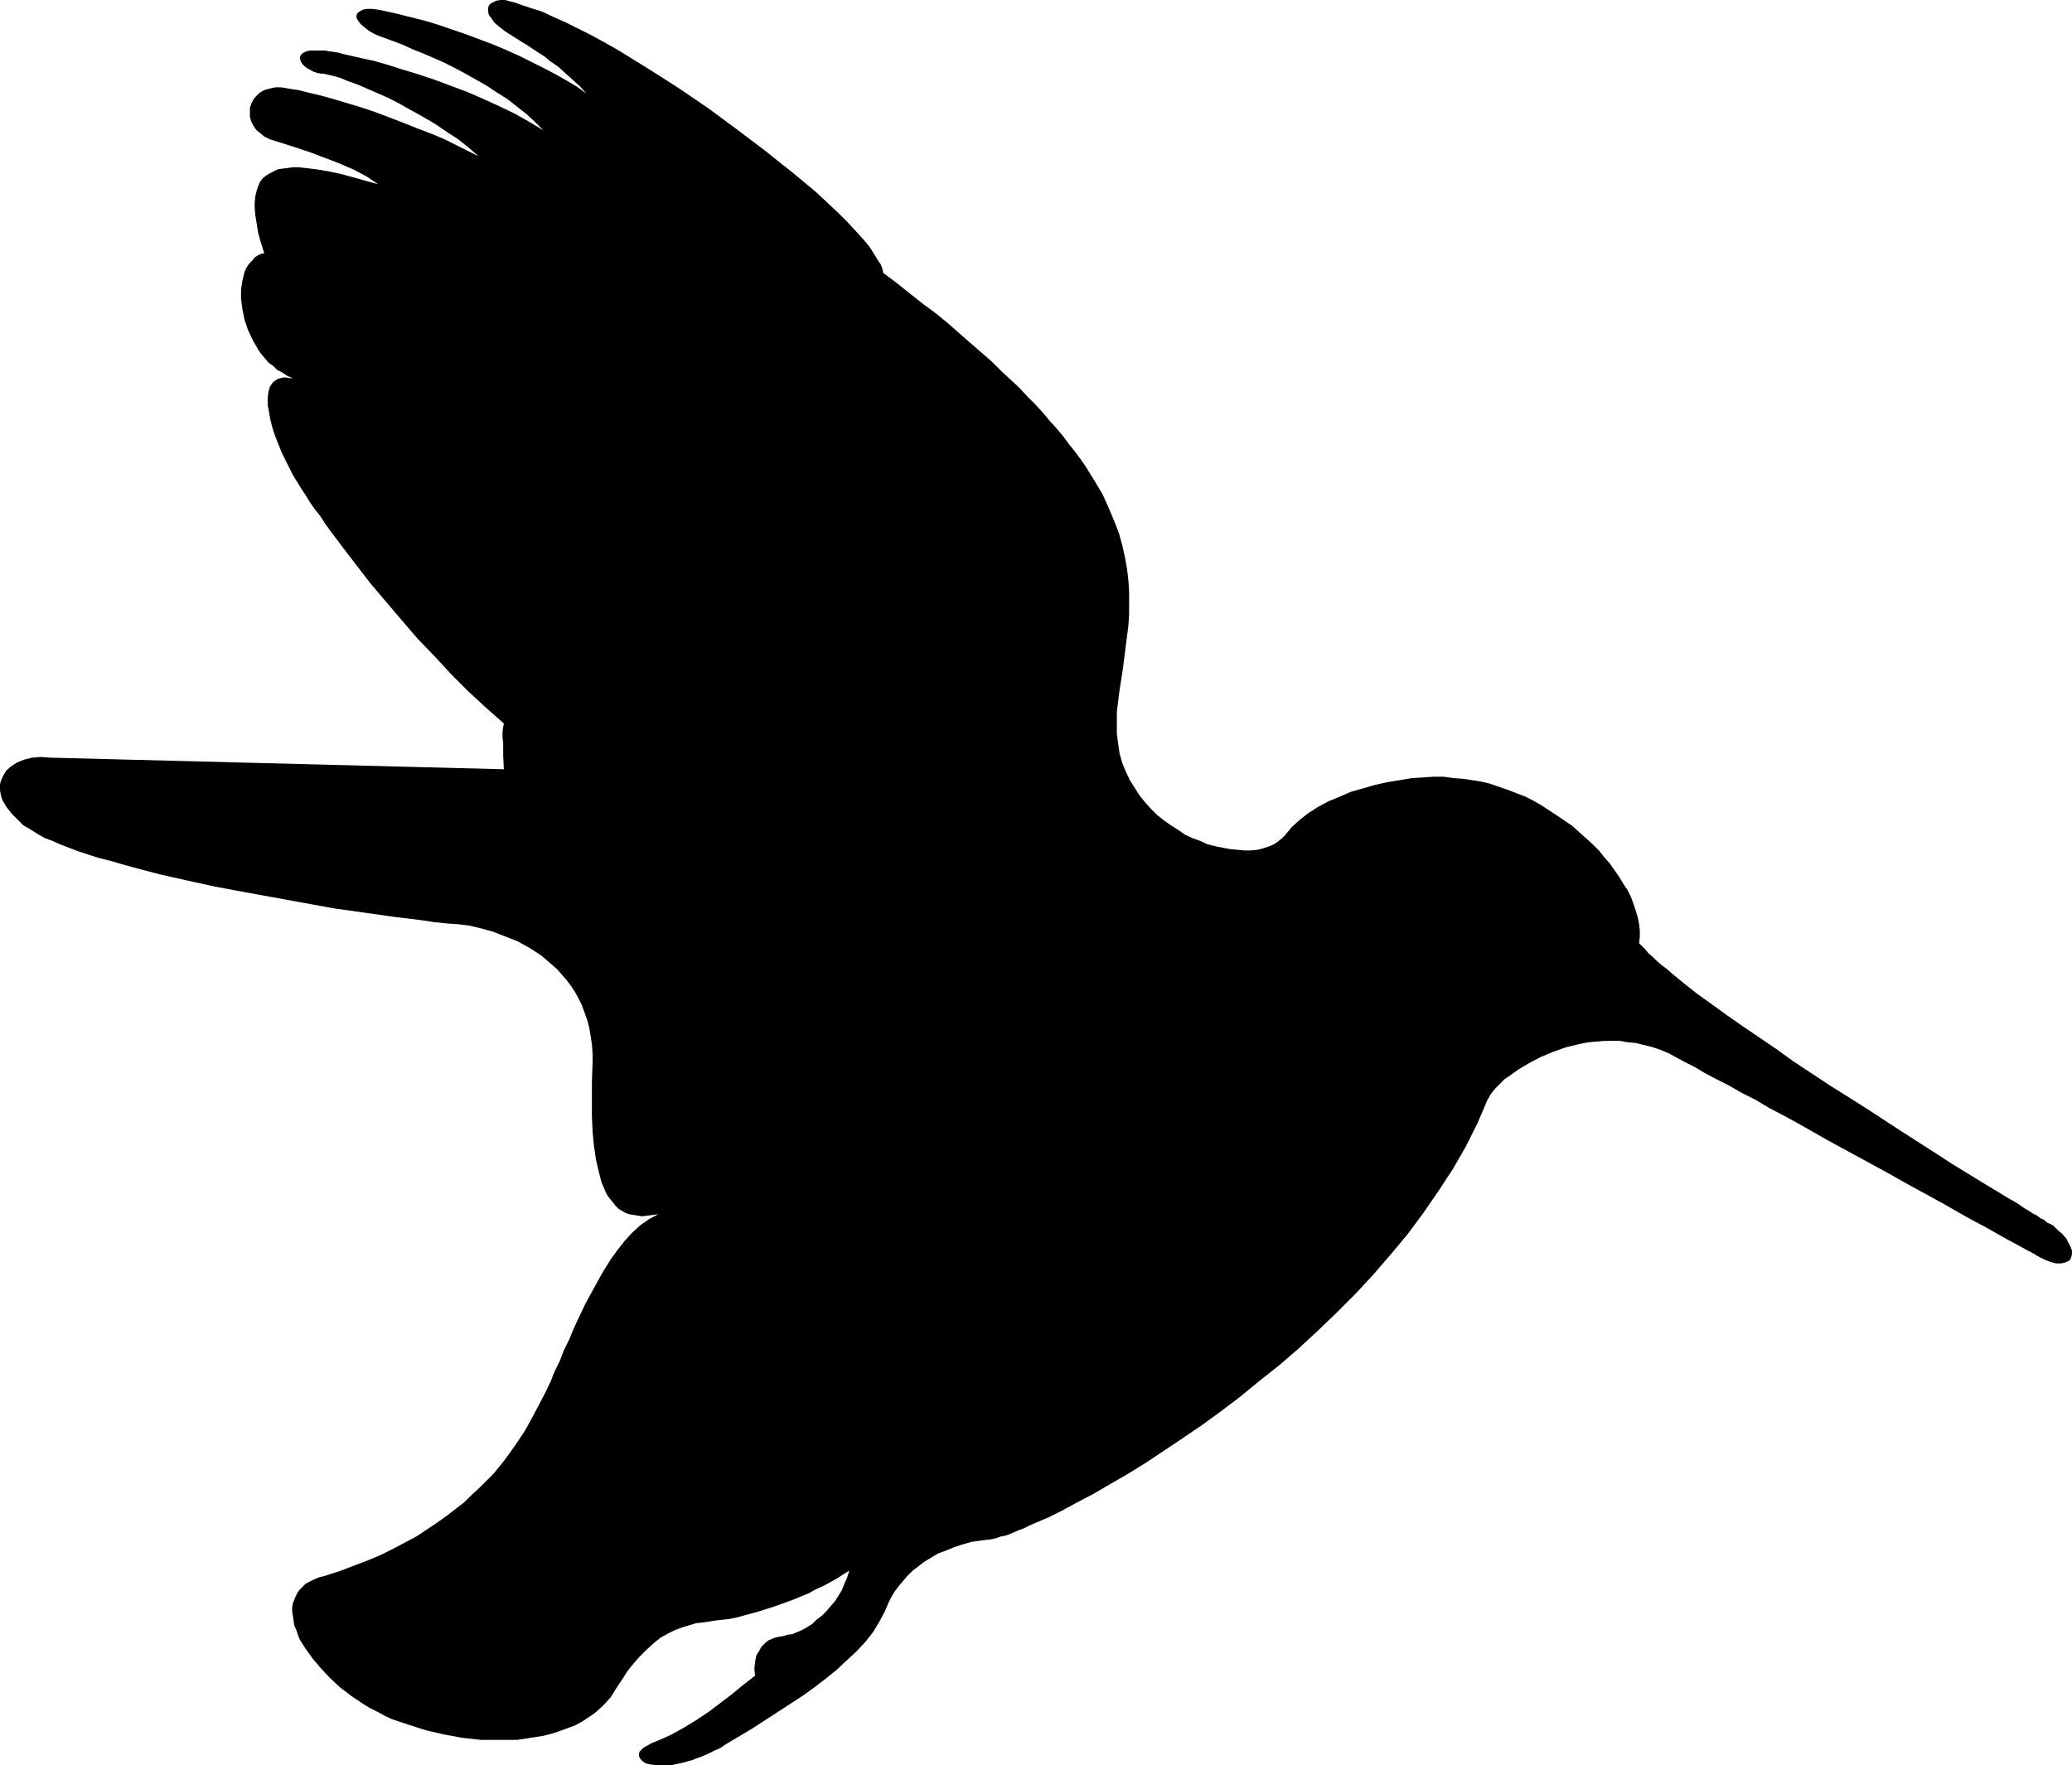 <?xml version="1.0" encoding="UTF-8" standalone="no"?>
<svg
   version="1.0"
   width="129.766mm"
   height="110.569mm"
   id="svg1"
   sodipodi:docname="Hummingbird 2.wmf"
   xmlns:inkscape="http://www.inkscape.org/namespaces/inkscape"
   xmlns:sodipodi="http://sodipodi.sourceforge.net/DTD/sodipodi-0.dtd"
   xmlns="http://www.w3.org/2000/svg"
   xmlns:svg="http://www.w3.org/2000/svg">
  <sodipodi:namedview
     id="namedview1"
     pagecolor="#ffffff"
     bordercolor="#000000"
     borderopacity="0.25"
     inkscape:showpageshadow="2"
     inkscape:pageopacity="0.0"
     inkscape:pagecheckerboard="0"
     inkscape:deskcolor="#d1d1d1"
     inkscape:document-units="mm" />
  <defs
     id="defs1">
    <pattern
       id="WMFhbasepattern"
       patternUnits="userSpaceOnUse"
       width="6"
       height="6"
       x="0"
       y="0" />
  </defs>
  <path
     style="fill:#000000;fill-opacity:1;fill-rule:evenodd;stroke:none"
     d="m 119.261,182.123 -107.302,-2.747 -2.424,-0.162 -1.939,0.162 -1.939,0.485 -1.616,0.646 -1.454,0.97 -1.131,0.97 -0.646,1.131 -0.323,0.646 -0.323,0.808 L 0,185.678 v 0.808 0.646 l 0.162,0.808 0.162,0.808 0.323,0.808 0.485,0.808 0.485,0.808 0.646,0.808 0.646,0.808 0.808,0.808 0.808,0.808 0.97,0.97 1.131,0.646 1.293,0.808 1.293,0.808 1.454,0.808 1.778,0.646 1.778,0.808 2.101,0.808 2.101,0.808 2.424,0.808 2.586,0.808 2.586,0.646 2.747,0.808 2.909,0.808 3.07,0.808 3.07,0.808 6.464,1.454 6.626,1.454 6.949,1.293 14.221,2.586 7.11,1.293 6.949,0.97 6.787,0.97 6.626,0.808 3.232,0.485 3.07,0.323 2.424,0.162 2.747,0.323 2.747,0.646 2.909,0.808 2.909,1.131 2.909,1.131 2.909,1.616 2.747,1.778 2.424,2.101 1.293,1.131 1.131,1.293 1.131,1.293 0.97,1.293 0.97,1.454 0.808,1.454 0.808,1.616 0.646,1.778 0.646,1.778 0.485,1.778 0.323,1.939 0.323,2.101 0.162,2.262 v 2.101 l -0.162,4.525 v 4.202 3.878 l 0.162,3.717 0.323,3.394 0.485,3.232 0.323,1.454 0.323,1.293 0.323,1.293 0.323,1.293 0.485,1.131 0.485,1.131 0.485,0.97 0.646,0.808 0.646,0.808 0.646,0.808 0.646,0.646 0.808,0.485 0.808,0.485 0.97,0.323 0.97,0.162 0.97,0.162 1.131,0.162 1.131,-0.162 1.293,-0.162 1.293,-0.162 -2.101,1.131 -2.101,1.454 -1.939,1.778 -1.778,1.939 -1.778,2.262 -1.616,2.262 -1.616,2.586 -1.454,2.586 -2.909,5.333 -2.586,5.494 -1.131,2.747 -1.293,2.586 -0.97,2.586 -1.131,2.262 -0.485,1.131 -0.485,1.293 -1.293,2.747 -1.454,2.747 -1.616,3.07 -1.778,3.232 -2.262,3.394 -2.424,3.394 -1.293,1.616 -1.454,1.778 -1.616,1.616 -1.778,1.778 -1.778,1.616 -1.778,1.778 -2.101,1.616 -2.101,1.616 -2.262,1.616 -2.424,1.616 -2.424,1.616 -2.747,1.454 -2.747,1.454 -2.909,1.454 -3.07,1.293 -3.394,1.293 -3.394,1.293 -3.555,1.131 -1.293,0.323 -1.131,0.485 -0.97,0.485 -0.97,0.485 -0.808,0.808 -0.646,0.646 -0.485,0.646 -0.485,0.97 -0.323,0.808 -0.323,0.808 -0.162,0.97 v 0.97 l 0.162,0.97 0.162,1.131 0.162,1.131 0.485,1.131 0.323,0.97 0.485,1.293 1.454,2.262 1.616,2.262 1.939,2.262 2.101,2.262 2.424,2.262 2.747,2.101 2.909,1.939 1.616,0.97 1.616,0.808 1.778,0.97 1.778,0.808 3.878,1.293 4.04,1.293 4.202,0.97 4.363,0.808 4.363,0.485 h 4.525 2.101 2.101 l 2.101,-0.323 2.101,-0.323 1.939,-0.323 1.939,-0.485 1.939,-0.646 1.778,-0.646 1.778,-0.646 1.778,-0.97 1.454,-0.97 1.454,-0.97 1.454,-1.293 1.293,-1.293 1.131,-1.293 0.97,-1.616 0.97,-1.454 0.97,-1.454 0.808,-1.293 0.97,-1.293 1.939,-2.262 1.778,-1.778 1.778,-1.616 1.616,-1.293 1.778,-0.97 1.616,-0.808 1.778,-0.646 1.616,-0.485 1.616,-0.485 1.616,-0.162 3.07,-0.485 3.07,-0.323 1.616,-0.323 1.778,-0.485 1.778,-0.485 1.778,-0.485 4.04,-1.293 4.04,-1.454 3.878,-1.616 1.778,-0.97 1.778,-0.808 1.778,-0.97 1.454,-0.808 1.454,-0.97 1.293,-0.808 -0.485,1.616 -0.646,1.454 -0.646,1.616 -1.616,2.586 -1.131,1.293 -0.97,1.131 -0.97,0.97 -1.293,0.97 -0.97,0.97 -1.293,0.808 -1.131,0.646 -1.131,0.485 -1.131,0.485 -1.131,0.162 -1.131,0.323 -0.97,0.162 -0.808,0.162 -0.808,0.323 -0.808,0.323 -0.646,0.485 -0.485,0.485 -0.646,0.646 -0.323,0.646 -0.808,1.293 -0.323,1.616 -0.162,1.616 0.162,1.616 -2.909,2.262 -2.747,2.262 -5.333,4.04 -2.909,1.939 -2.909,1.778 -3.232,1.778 -1.778,0.808 -1.939,0.808 -0.808,0.323 -0.808,0.485 -0.646,0.323 -0.485,0.323 -0.485,0.485 -0.323,0.323 -0.162,0.485 v 0.323 0.323 l 0.162,0.323 0.162,0.323 0.323,0.323 0.323,0.323 0.485,0.323 0.485,0.162 0.646,0.162 1.454,0.162 h 1.778 1.939 l 2.262,-0.485 2.424,-0.646 1.293,-0.485 1.293,-0.485 1.454,-0.646 1.293,-0.646 1.454,-0.646 1.454,-0.97 5.979,-3.555 5.979,-3.878 5.979,-3.878 2.909,-2.101 2.747,-2.101 2.586,-2.101 2.424,-2.262 2.262,-2.101 2.101,-2.262 1.778,-2.262 1.454,-2.424 1.293,-2.424 0.97,-2.262 0.646,-1.293 0.808,-1.293 0.97,-1.293 0.97,-1.131 0.97,-1.131 1.293,-1.293 1.293,-0.97 1.454,-1.131 1.616,-0.97 1.616,-0.97 1.778,-0.646 1.939,-0.808 1.939,-0.646 2.262,-0.646 2.262,-0.323 2.586,-0.323 0.646,-0.162 0.646,-0.162 0.808,-0.323 0.97,-0.162 0.97,-0.323 1.131,-0.485 1.131,-0.485 1.293,-0.485 1.293,-0.646 1.454,-0.646 3.07,-1.293 3.232,-1.616 3.555,-1.939 3.717,-1.939 3.878,-2.262 4.202,-2.424 4.202,-2.586 4.363,-2.909 4.363,-2.909 4.525,-3.07 4.686,-3.394 4.686,-3.555 4.525,-3.717 4.686,-3.717 4.686,-4.04 4.525,-4.202 4.363,-4.202 4.525,-4.525 4.202,-4.525 4.04,-4.686 4.04,-4.848 3.717,-5.01 3.555,-5.171 3.394,-5.171 3.07,-5.333 2.747,-5.494 2.424,-5.656 0.323,-0.485 0.323,-0.646 0.485,-0.646 0.646,-0.808 1.454,-1.454 0.808,-0.808 0.97,-0.646 2.262,-1.616 2.424,-1.454 2.747,-1.454 3.07,-1.293 3.232,-1.131 3.394,-0.808 1.778,-0.323 1.778,-0.162 1.939,-0.162 h 1.778 1.939 l 1.778,0.323 1.939,0.162 1.939,0.485 1.939,0.485 1.939,0.646 1.939,0.808 1.778,0.97 2.101,1.131 2.262,1.131 2.424,1.454 2.747,1.454 2.909,1.454 3.07,1.778 3.232,1.616 3.232,1.939 3.394,1.778 3.555,1.939 7.11,4.04 14.544,7.918 3.394,1.939 3.555,1.939 3.232,1.778 3.232,1.778 3.07,1.778 2.909,1.616 2.747,1.454 2.586,1.454 2.262,1.293 2.101,1.131 1.778,0.97 1.454,0.808 0.646,0.323 0.646,0.323 0.485,0.323 0.485,0.162 0.162,0.323 h 0.323 l 0.162,0.162 v 0 l 1.616,0.808 1.293,0.485 1.293,0.323 h 1.131 l 0.808,-0.162 0.808,-0.323 0.485,-0.323 0.323,-0.646 0.162,-0.808 v -0.808 l -0.323,-0.808 -0.485,-0.97 -0.485,-0.97 -0.97,-1.131 -1.131,-0.97 -1.131,-1.131 h -0.162 l -0.162,-0.162 -0.323,-0.162 -0.485,-0.162 -0.485,-0.323 -0.485,-0.485 -0.808,-0.323 -0.808,-0.646 -0.97,-0.485 -0.97,-0.646 -1.131,-0.646 -1.131,-0.808 -1.293,-0.808 -1.454,-0.808 -2.909,-1.778 -3.232,-1.939 -3.394,-2.101 -3.717,-2.262 -3.717,-2.424 -4.04,-2.586 -4.04,-2.586 -4.202,-2.747 -4.202,-2.747 -8.726,-5.494 -8.565,-5.656 -4.04,-2.909 -4.04,-2.747 -4.04,-2.747 -3.717,-2.586 -3.555,-2.586 -3.394,-2.424 -3.07,-2.424 -2.747,-2.262 -1.293,-1.131 -1.293,-0.97 -1.131,-0.97 -0.97,-0.97 -0.97,-0.808 -0.808,-0.97 -0.808,-0.808 -0.646,-0.646 0.162,-1.454 v -1.616 l -0.162,-1.454 -0.323,-1.616 -0.485,-1.616 -0.485,-1.454 -0.646,-1.778 -0.808,-1.616 -0.97,-1.454 -0.97,-1.616 -1.131,-1.616 -1.131,-1.616 -1.293,-1.454 -1.293,-1.616 -1.454,-1.454 -1.616,-1.454 -3.232,-2.909 -3.555,-2.424 -3.717,-2.424 -1.939,-1.131 -1.939,-0.97 -2.101,-0.808 -2.101,-0.808 -4.202,-1.454 -2.101,-0.485 -2.101,-0.323 -2.101,-0.323 -2.262,-0.162 -2.262,-0.323 h -2.424 l -2.586,0.162 -2.586,0.162 -2.909,0.485 -2.909,0.485 -2.909,0.646 -2.747,0.808 -2.909,0.808 -2.586,1.131 -2.747,1.131 -2.424,1.293 -2.262,1.454 -2.101,1.616 -1.939,1.778 -1.454,1.778 -0.808,0.808 -0.97,0.808 -0.97,0.646 -1.131,0.485 -1.454,0.485 -1.293,0.323 -1.616,0.162 h -1.454 l -1.778,-0.162 -1.616,-0.162 -1.778,-0.323 -1.616,-0.323 -1.939,-0.485 -1.778,-0.808 -1.778,-0.646 -1.778,-0.808 -1.616,-1.131 -1.778,-1.131 -1.616,-1.131 -1.616,-1.293 -1.454,-1.454 -1.454,-1.616 -1.293,-1.616 -1.131,-1.778 -1.131,-1.778 -0.97,-2.101 -0.808,-1.939 -0.646,-2.262 -0.323,-2.262 -0.323,-2.424 v -2.424 -2.747 l 0.646,-5.171 0.808,-5.171 0.646,-5.171 0.646,-5.01 0.162,-2.586 v -2.586 -2.747 l -0.162,-2.586 -0.323,-2.747 -0.485,-2.747 -0.646,-2.909 -0.808,-2.909 -1.131,-2.909 -1.293,-3.07 -1.454,-3.232 -1.939,-3.232 -2.101,-3.394 -1.131,-1.616 -1.293,-1.778 -1.454,-1.778 -1.293,-1.778 -1.616,-1.939 -1.616,-1.778 -1.616,-1.939 -1.778,-1.939 -1.939,-1.939 -1.939,-2.101 -2.101,-1.939 -2.262,-2.101 -2.262,-2.262 -2.424,-2.101 -2.424,-2.101 -2.586,-2.262 -2.747,-2.424 -2.747,-2.262 -3.07,-2.262 -3.07,-2.424 -3.232,-2.586 -3.232,-2.424 -0.162,-0.646 -0.162,-0.646 -0.323,-0.808 -0.485,-0.646 -0.97,-1.616 -1.131,-1.778 -1.616,-1.939 -1.778,-1.939 -1.939,-2.101 -2.262,-2.262 -2.424,-2.262 -2.586,-2.424 -2.909,-2.424 -2.909,-2.424 -3.07,-2.424 -3.232,-2.586 -6.626,-5.01 -6.787,-5.01 -7.11,-4.848 -7.11,-4.525 -3.394,-2.101 -3.394,-2.101 -3.394,-1.939 -3.232,-1.778 -3.232,-1.616 -2.909,-1.454 -2.909,-1.293 -2.747,-1.293 -2.586,-0.808 -2.424,-0.808 -1.293,-0.485 -1.293,-0.323 L 119.584,0 h -1.131 l -0.97,0.162 -0.646,0.323 -0.646,0.323 -0.485,0.485 -0.162,0.646 v 0.808 l 0.162,0.808 0.646,0.808 0.646,0.97 1.131,0.97 1.454,1.131 1.778,1.131 1.778,1.131 1.616,0.97 1.454,0.97 1.454,0.97 1.293,0.808 1.131,0.97 2.101,1.454 1.778,1.616 1.616,1.454 1.616,1.454 1.616,1.778 -2.262,-1.616 -2.424,-1.454 -2.586,-1.454 -2.747,-1.454 -2.909,-1.454 -2.909,-1.454 -3.232,-1.454 -3.07,-1.293 -6.464,-2.424 -6.626,-2.262 L 100.353,4.848 97.121,4.04 93.889,3.232 90.981,2.586 89.365,2.262 88.072,2.101 h -1.131 l -0.97,0.162 -0.646,0.323 -0.485,0.323 -0.323,0.323 -0.162,0.646 0.162,0.646 0.323,0.485 0.646,0.808 0.808,0.646 0.97,0.808 1.131,0.646 1.454,0.646 1.778,0.646 1.778,0.646 2.101,0.808 2.101,0.97 2.424,0.97 2.262,0.97 2.586,1.131 2.586,1.293 2.424,1.293 2.586,1.454 2.586,1.454 2.424,1.616 2.586,1.616 2.262,1.778 2.262,1.778 2.101,1.939 1.939,1.939 -3.232,-1.939 -3.394,-1.939 -3.717,-1.778 -3.878,-1.778 -3.717,-1.616 -3.878,-1.454 -3.878,-1.454 -3.878,-1.293 -3.717,-1.131 -3.555,-1.131 -3.394,-0.97 -3.07,-0.646 -2.747,-0.646 -1.454,-0.323 -1.131,-0.323 -1.131,-0.162 -1.131,-0.162 -0.808,-0.162 h -0.808 -1.454 -1.131 l -0.97,0.162 -0.646,0.323 -0.485,0.323 -0.323,0.485 -0.162,0.485 0.162,0.485 0.162,0.485 0.323,0.485 0.485,0.485 0.646,0.485 0.646,0.323 0.808,0.485 0.97,0.323 0.97,0.162 h 0.485 l 0.646,0.162 1.454,0.323 1.778,0.485 1.939,0.808 2.262,0.808 2.262,0.97 2.586,1.131 2.586,1.131 2.747,1.454 2.586,1.454 2.909,1.616 2.747,1.616 2.586,1.778 2.747,1.778 2.424,1.939 2.424,2.101 -2.586,-1.293 -2.586,-1.293 -2.909,-1.454 -3.07,-1.293 -3.394,-1.293 -3.232,-1.293 -6.787,-2.586 -3.394,-1.131 -3.232,-0.97 -3.232,-0.97 -2.909,-0.808 -2.747,-0.646 -2.586,-0.646 -1.131,-0.162 -0.97,-0.162 -0.97,-0.162 -0.97,-0.162 h -1.454 l -1.454,0.323 -1.131,0.323 -1.131,0.646 -0.808,0.808 -0.646,0.808 -0.485,0.97 -0.323,0.97 v 1.131 0.97 l 0.323,1.131 0.485,0.97 0.646,0.97 0.97,0.808 0.97,0.808 1.293,0.646 3.07,0.97 3.07,0.97 3.394,1.131 3.394,1.293 3.394,1.293 3.394,1.454 3.07,1.616 1.454,0.97 1.454,0.97 -2.909,-0.808 -2.909,-0.808 -2.909,-0.808 -3.07,-0.646 -2.909,-0.485 -2.747,-0.323 -1.454,-0.162 h -1.293 l -1.131,0.162 -1.293,0.162 -1.131,0.162 -0.97,0.485 -0.97,0.485 -0.808,0.485 -0.808,0.646 -0.646,0.808 -0.485,1.131 -0.323,0.97 -0.323,1.293 -0.162,1.454 v 1.454 l 0.162,1.778 0.323,1.939 0.323,2.101 0.646,2.262 0.808,2.586 -0.808,0.162 -0.646,0.323 -0.808,0.485 -0.485,0.646 -0.646,0.646 -0.485,0.646 -0.485,0.808 -0.323,0.808 -0.485,1.939 -0.323,2.101 v 2.262 l 0.323,2.424 0.485,2.424 0.808,2.424 1.131,2.424 1.293,2.262 0.646,0.97 0.97,1.131 0.808,0.97 1.131,0.808 0.97,0.97 1.293,0.646 1.131,0.808 1.293,0.485 h -0.808 l -0.808,-0.162 h -0.646 l -0.646,0.162 -0.646,0.162 -0.485,0.323 -0.485,0.323 -0.323,0.323 -0.646,0.97 -0.323,1.293 -0.162,1.293 v 1.616 l 0.323,1.778 0.323,1.778 0.485,1.939 0.646,1.939 1.616,4.04 1.939,3.878 0.485,0.97 0.646,1.131 0.808,1.293 0.808,1.293 0.97,1.454 0.97,1.616 1.131,1.616 1.293,1.616 1.131,1.778 1.293,1.778 2.909,3.878 3.232,4.202 3.232,4.202 3.555,4.202 3.717,4.363 3.878,4.525 4.04,4.202 4.04,4.363 4.04,4.04 4.202,3.878 4.202,3.717 -0.162,0.808 -0.162,1.131 v 1.293 l 0.162,1.454 v 2.909 z"
     id="path1" />
</svg>
